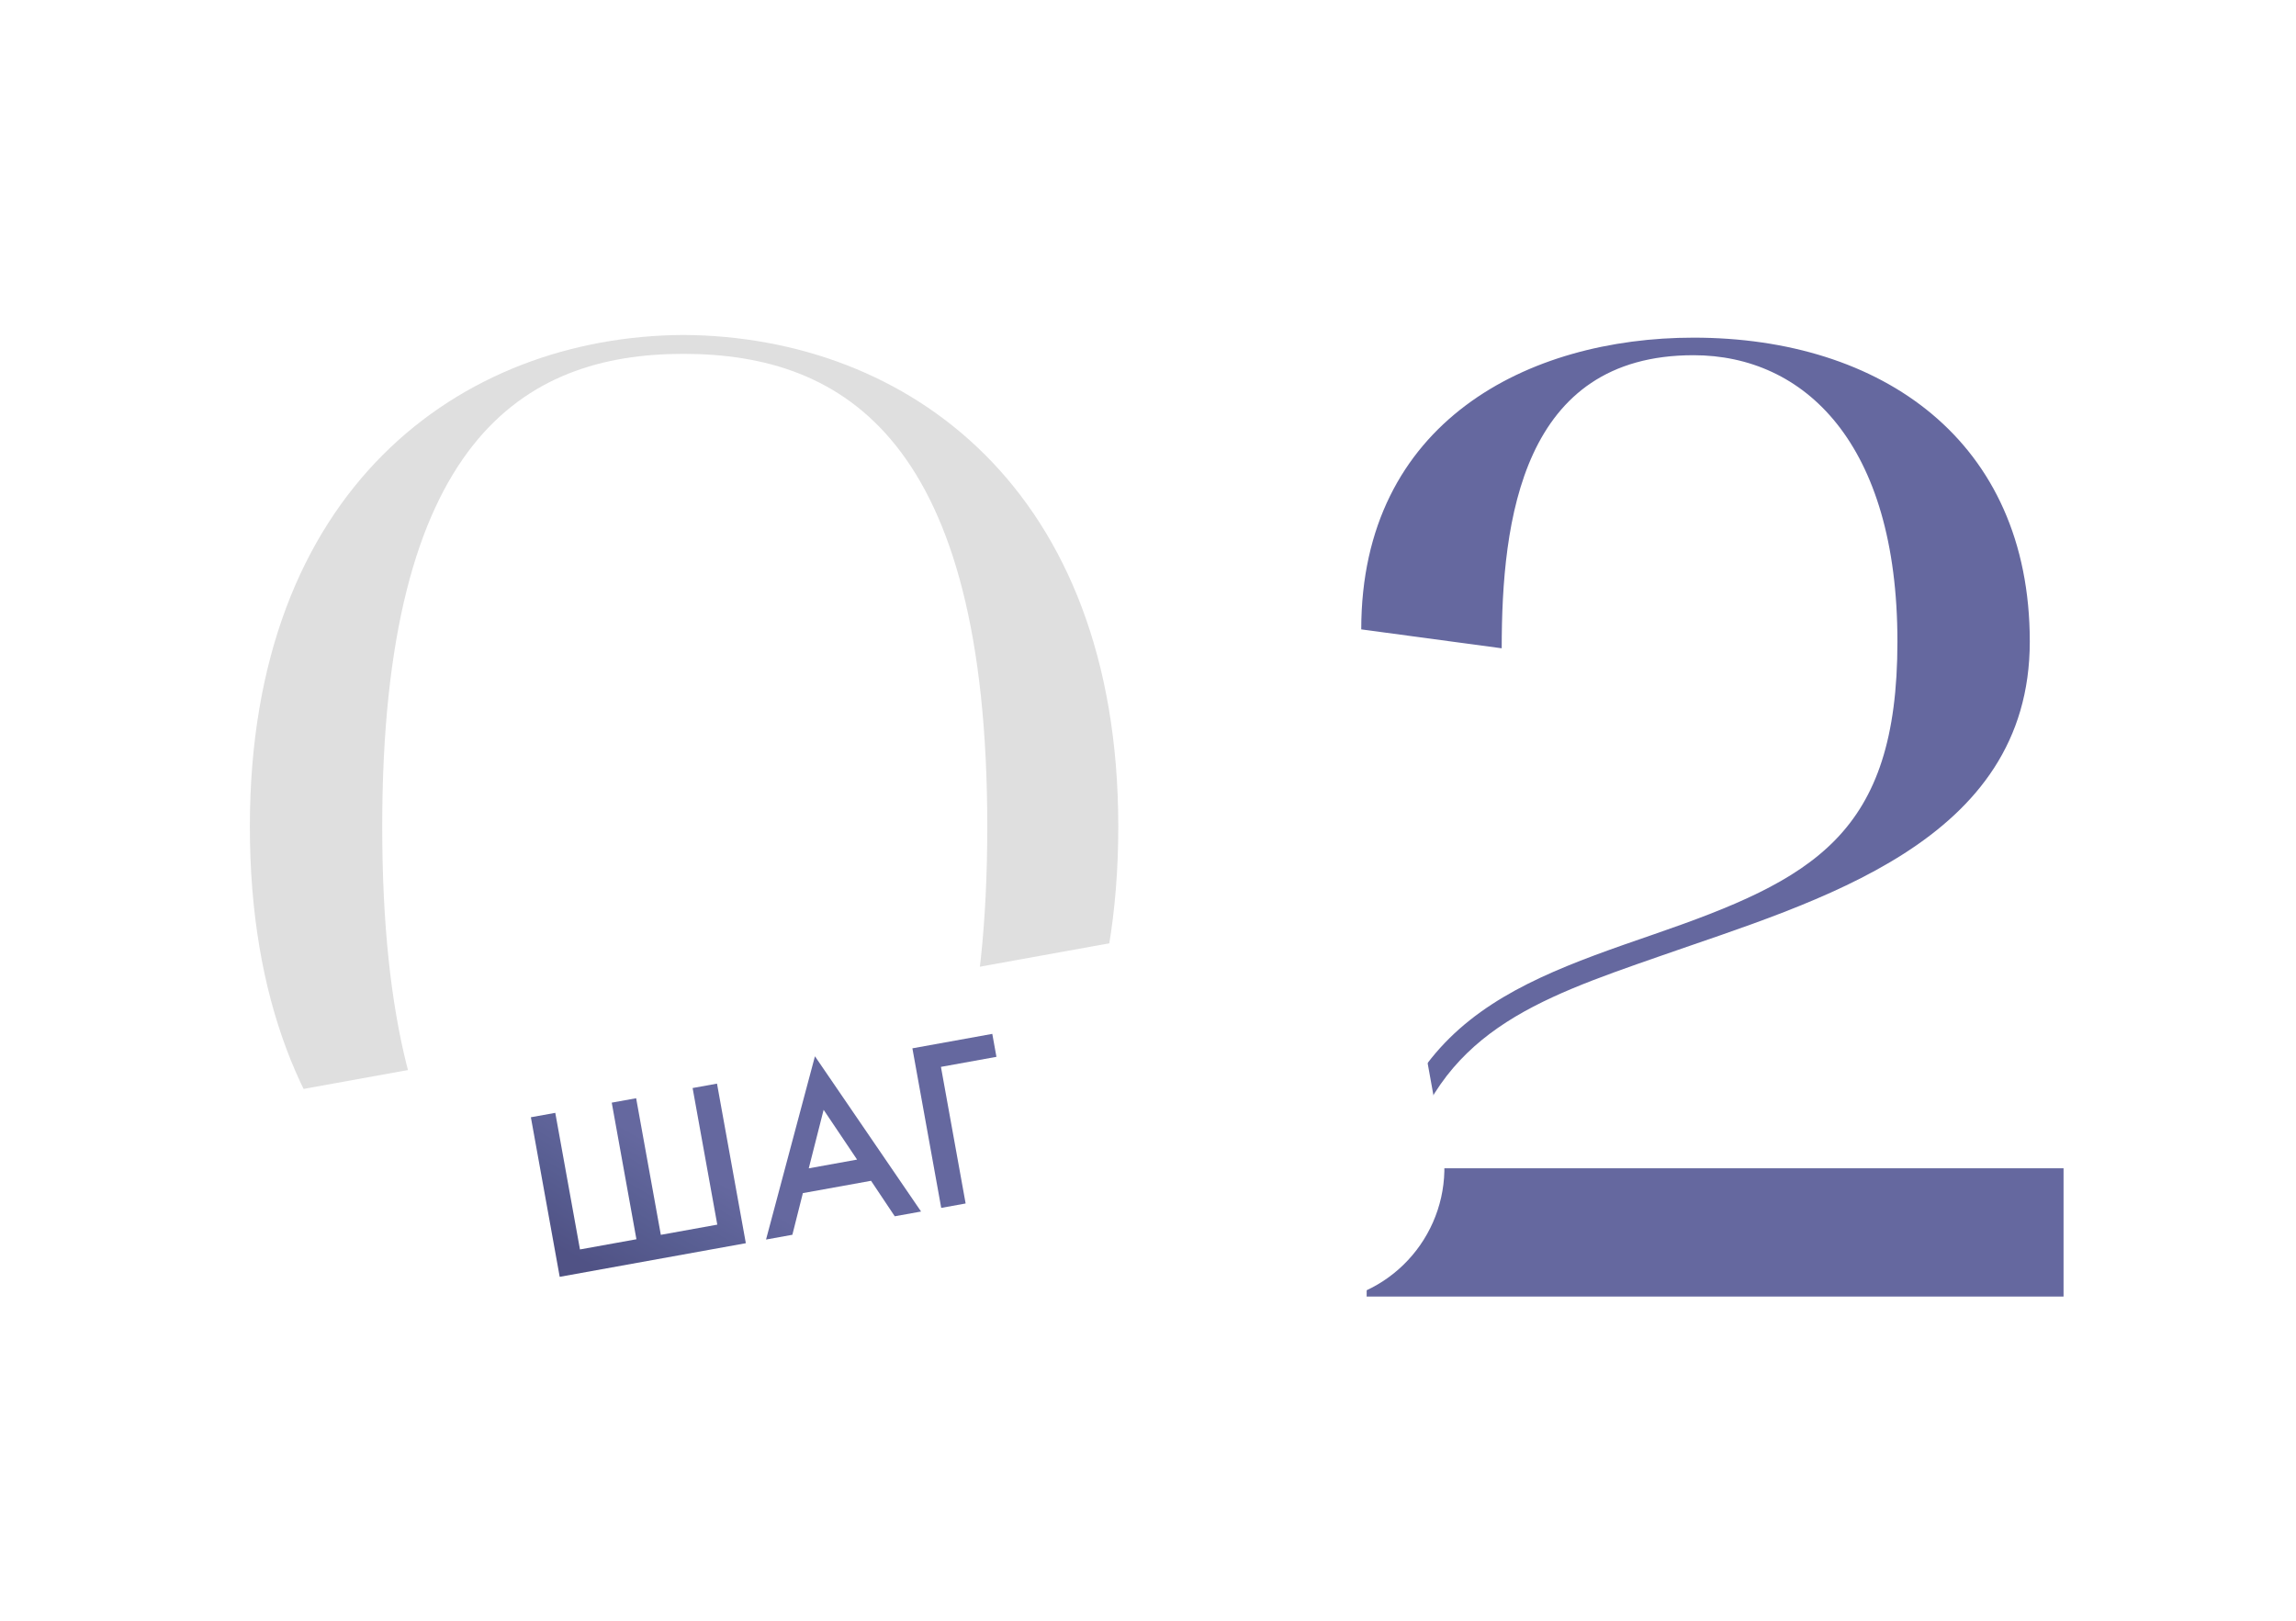<?xml version="1.0" encoding="UTF-8"?> <svg xmlns="http://www.w3.org/2000/svg" width="170" height="120" viewBox="0 0 170 120" fill="none"> <g clip-path="url(#clip0_87_212)"> <path d="M18.5 61.2C18.5 86.7 34.1 97.5 50.6 97.6C67.2 97.5 82.8 86.7 82.8 61.2C82.8 36.2 67.2 24.9 50.6 24.8C34.1 24.9 18.5 36.2 18.5 61.2ZM50.6 26.2C62.6 26.2 73.1 32.7 73.1 61.2C73.1 89.9 62.6 96.2 50.6 96.2C38.7 96.2 28.3 90.1 28.3 61.2C28.3 32.7 38.7 26.2 50.6 26.2Z" fill="#DFDFDF"></path> <path d="M100.789 46.6L111.189 48C111.189 38.5 112.689 26.3 125.389 26.3C133.589 26.3 140.489 32.8 140.489 47.5C140.489 61.8 134.289 65.1 122.389 69.2C110.489 73.3 101.189 76.6 101.189 96H152.789V86.5H103.889C106.489 76.5 113.689 74 122.889 70.8C134.589 66.7 150.289 62.4 150.289 47.5C150.289 32.6 139.289 25 125.389 25C113.189 25 100.789 31.2 100.789 46.6Z" fill="url(#paint0_linear_87_212)"></path> <g filter="url(#filter0_dd_87_212)"> <rect x="5" y="79.782" width="100" height="29" rx="10" transform="rotate(-10.243 5 79.782)" fill="white"></rect> </g> <path d="M41.442 94.537L39.307 82.722L41.114 82.396L42.942 92.51L47.122 91.755L45.294 81.641L47.101 81.314L48.929 91.428L53.109 90.673L51.282 80.559L53.088 80.232L55.223 92.047L41.442 94.537ZM66.249 90.054L64.494 87.427L59.446 88.339L58.668 91.424L56.719 91.776L60.34 78.208L68.198 89.702L66.249 90.054ZM59.882 86.504L63.46 85.857L60.983 82.171L59.882 86.504ZM69.69 89.433L67.555 77.618L73.471 76.549L73.778 78.249L69.669 78.992L71.497 89.106L69.69 89.433Z" fill="url(#paint1_linear_87_212)"></path> </g> <defs> <filter id="filter0_dd_87_212" x="-1.383" y="59.617" width="116.329" height="59.086" filterUnits="userSpaceOnUse" color-interpolation-filters="sRGB"> <feFlood flood-opacity="0" result="BackgroundImageFix"></feFlood> <feColorMatrix in="SourceAlpha" type="matrix" values="0 0 0 0 0 0 0 0 0 0 0 0 0 0 0 0 0 0 127 0" result="hardAlpha"></feColorMatrix> <feOffset dy="4"></feOffset> <feGaussianBlur stdDeviation="4"></feGaussianBlur> <feColorMatrix type="matrix" values="0 0 0 0 0 0 0 0 0 0 0 0 0 0 0 0 0 0 0.06 0"></feColorMatrix> <feBlend mode="normal" in2="BackgroundImageFix" result="effect1_dropShadow_87_212"></feBlend> <feColorMatrix in="SourceAlpha" type="matrix" values="0 0 0 0 0 0 0 0 0 0 0 0 0 0 0 0 0 0 127 0" result="hardAlpha"></feColorMatrix> <feOffset></feOffset> <feGaussianBlur stdDeviation="2"></feGaussianBlur> <feColorMatrix type="matrix" values="0 0 0 0 0 0 0 0 0 0 0 0 0 0 0 0 0 0 0.04 0"></feColorMatrix> <feBlend mode="normal" in2="effect1_dropShadow_87_212" result="effect2_dropShadow_87_212"></feBlend> <feBlend mode="normal" in="SourceGraphic" in2="effect2_dropShadow_87_212" result="shape"></feBlend> </filter> <linearGradient id="paint0_linear_87_212" x1="75.009" y1="131" x2="157.521" y2="104.089" gradientUnits="userSpaceOnUse"> <stop stop-color="#505285"></stop> <stop offset="0.12" stop-color="#585E92"></stop> <stop offset="0.25" stop-color="#65689F"></stop> </linearGradient> <linearGradient id="paint1_linear_87_212" x1="50.919" y1="97.906" x2="71.33" y2="62.265" gradientUnits="userSpaceOnUse"> <stop stop-color="#505285"></stop> <stop offset="0.12" stop-color="#585E92"></stop> <stop offset="0.25" stop-color="#65689F"></stop> </linearGradient> <clipPath id="clip0_87_212"> <rect width="170" height="120" fill="white"></rect> </clipPath> </defs> </svg> 